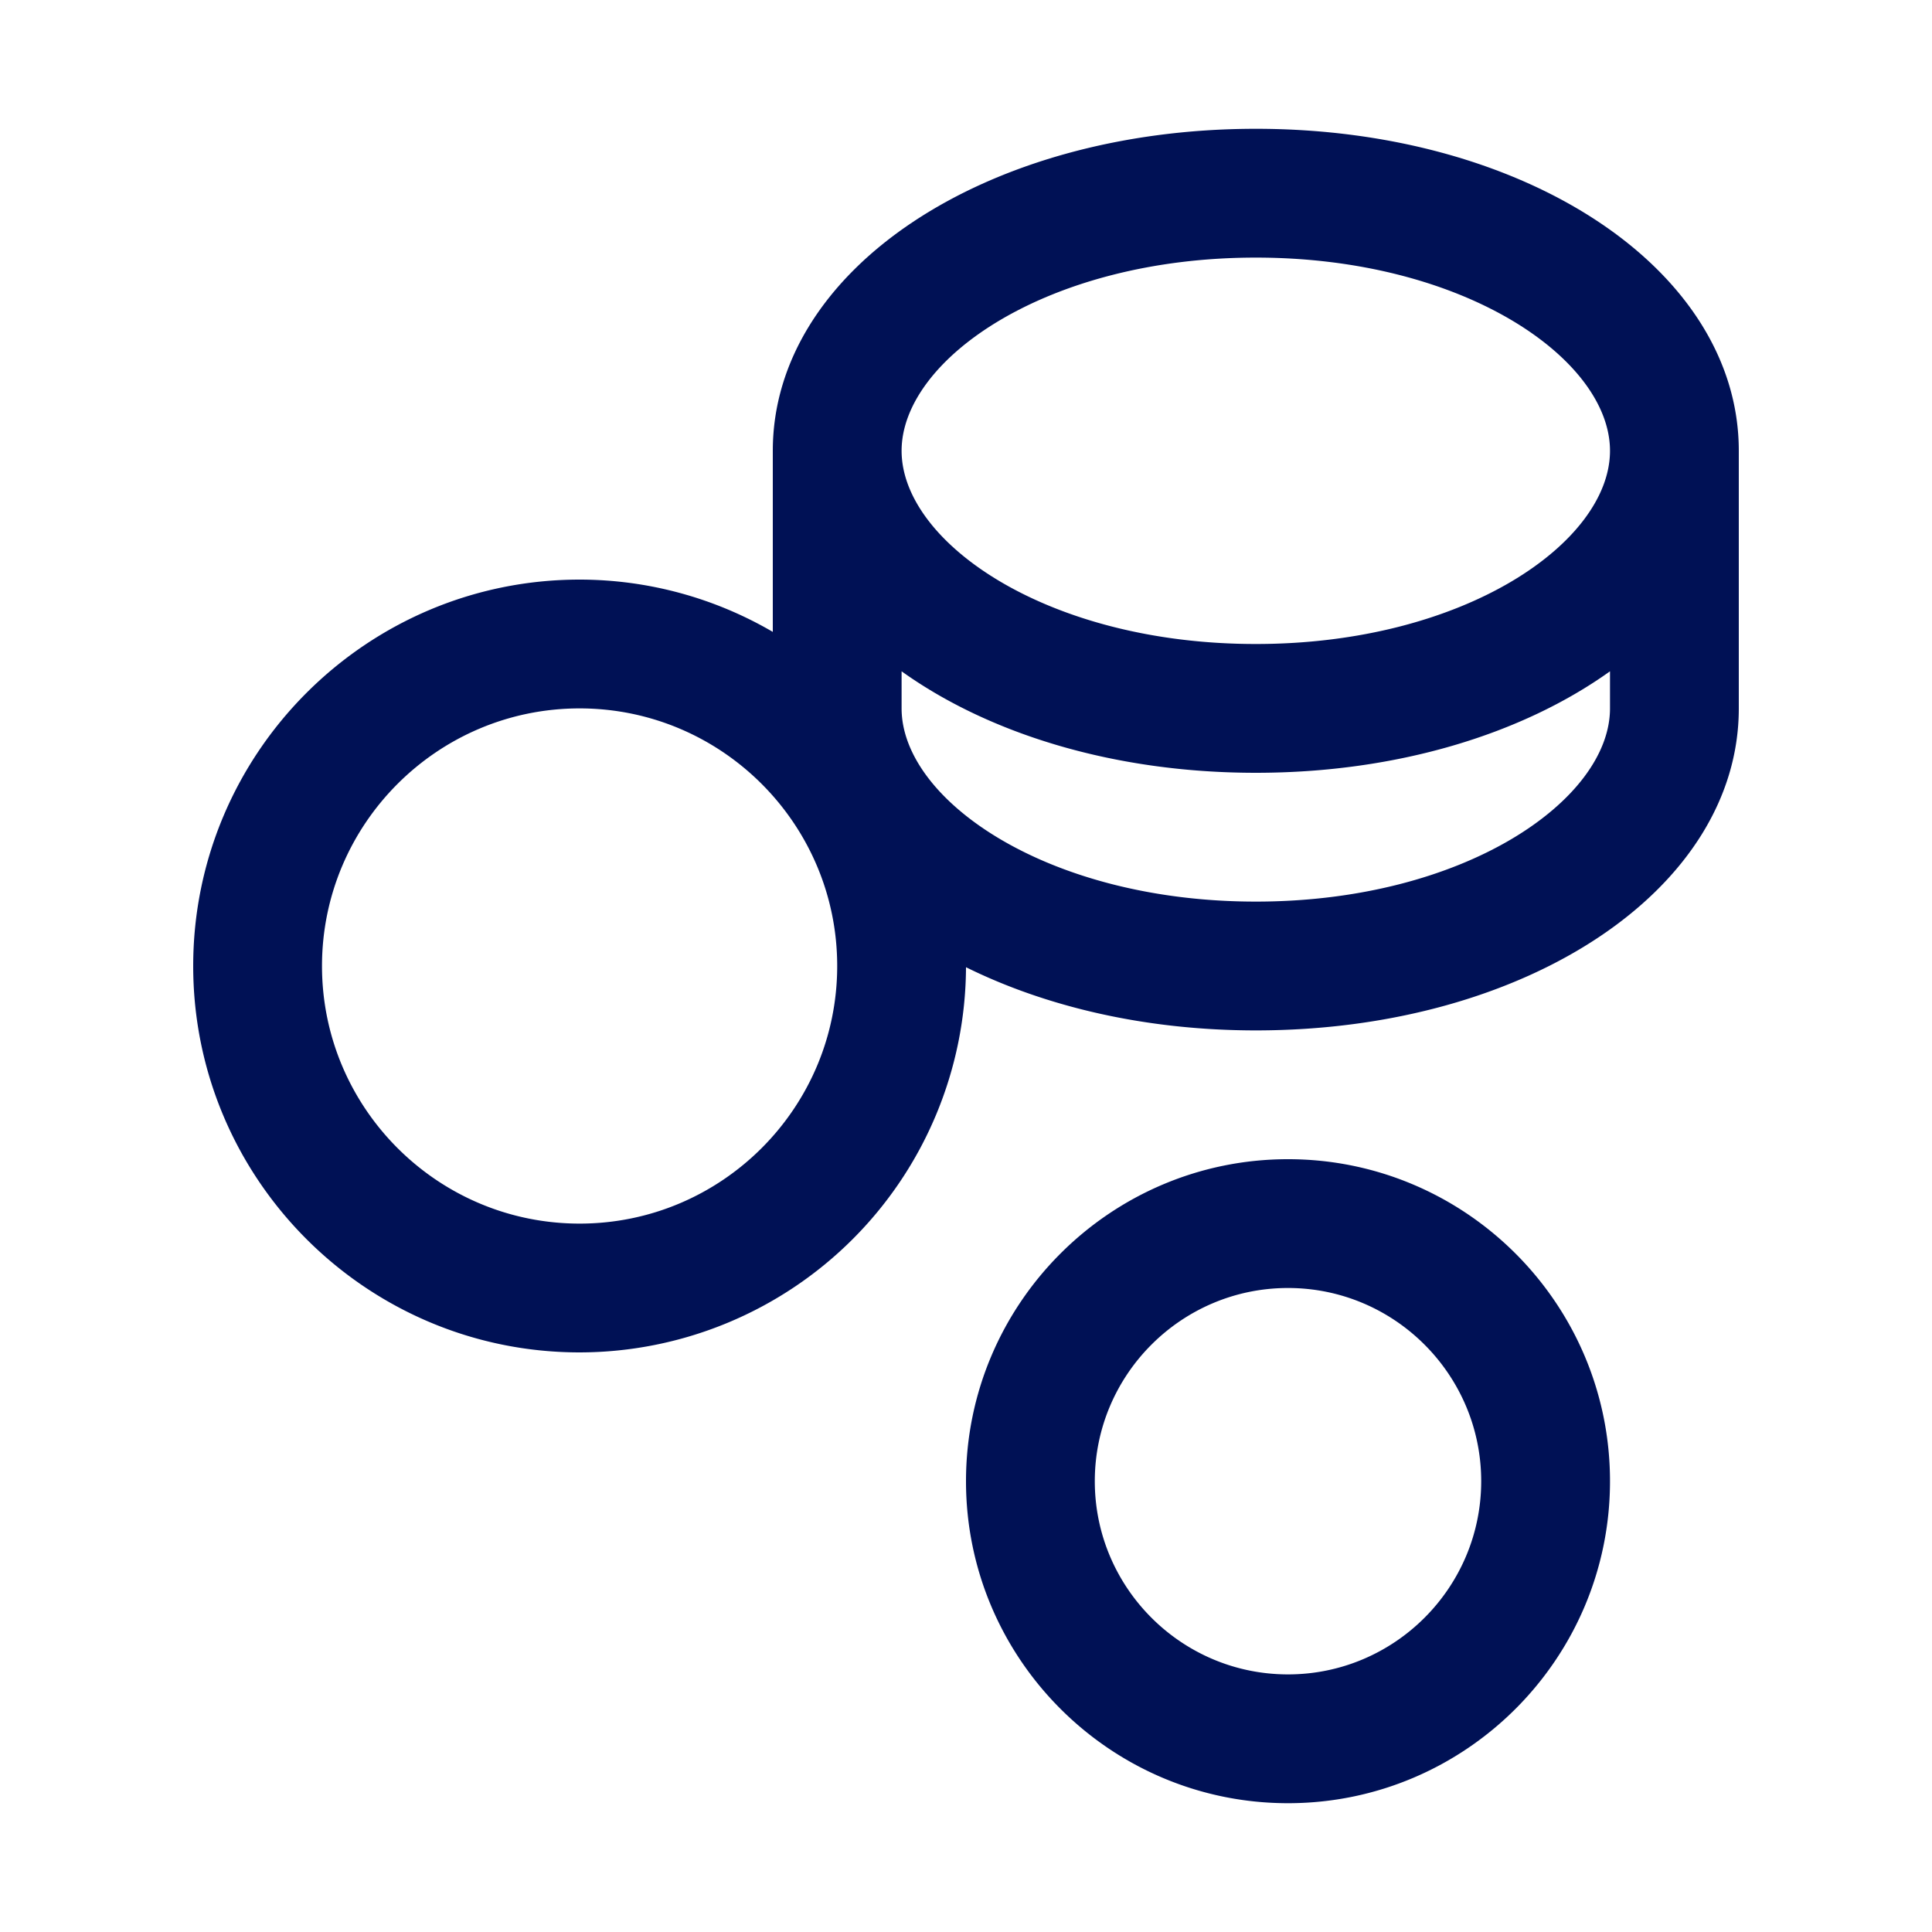 <?xml version="1.0" encoding="UTF-8"?>
<svg xmlns="http://www.w3.org/2000/svg" viewBox="0 0 30 30"><path fill="#333" d="M19.5 2C15.294 2 12 4.196 12 7v2.812A5.956 5.956 0 0 0 9 9c-3.309 0-6 2.691-6 6s2.691 6 6 6a6.006 6.006 0 0 0 6-5.981c1.246.616 2.795.981 4.5.981 4.206 0 7.5-2.196 7.5-5V7c0-2.804-3.294-5-7.5-5zm0 2C22.741 4 25 5.581 25 7s-2.259 3-5.5 3S14 8.419 14 7s2.259-3 5.5-3zM9 19c-2.206 0-4-1.794-4-4s1.794-4 4-4 4 1.794 4 4-1.794 4-4 4zm10.5-5c-3.241 0-5.5-1.581-5.5-3v-.576c1.36.973 3.303 1.576 5.5 1.576s4.14-.603 5.5-1.576V11c0 1.419-2.259 3-5.5 3zm.5 4c-2.757 0-5 2.243-5 5s2.243 5 5 5 5-2.243 5-5-2.243-5-5-5zm0 8c-1.654 0-3-1.346-3-3s1.346-3 3-3 3 1.346 3 3-1.346 3-3 3z" style="fill: #001155;"/></svg>
